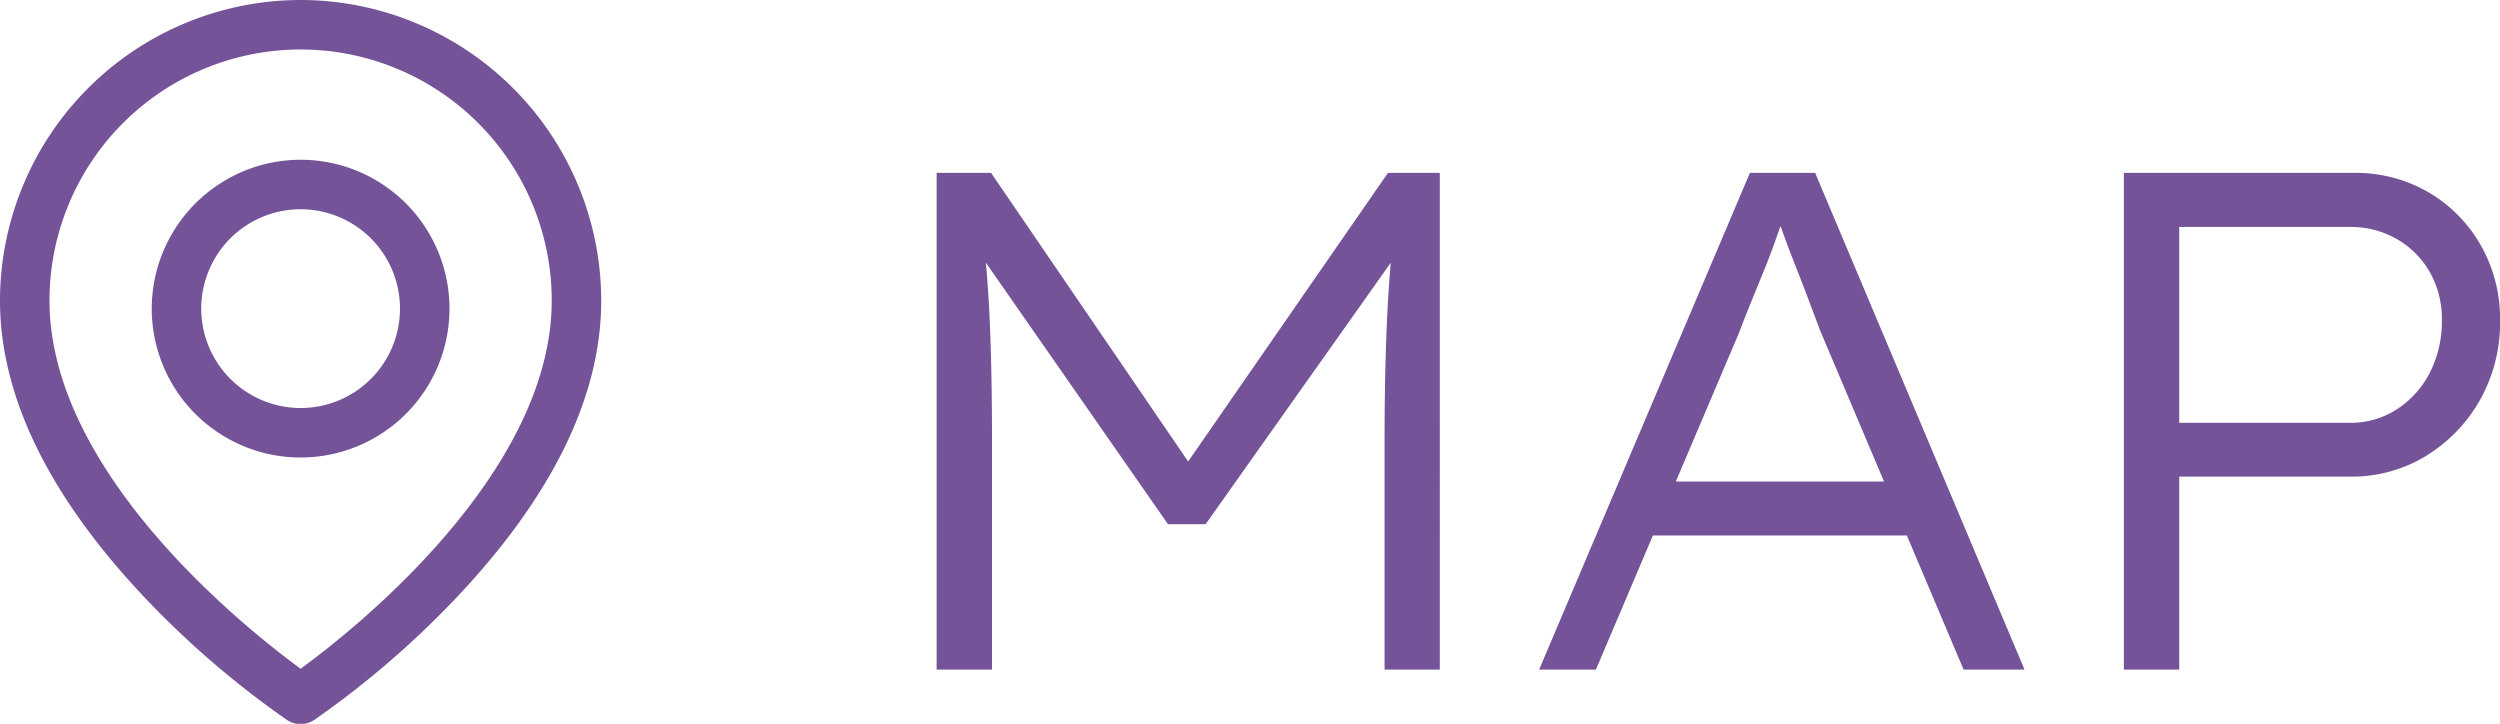 <svg xmlns="http://www.w3.org/2000/svg" width="50.514" height="14.625" viewBox="0 0 50.514 14.625">
  <g id="グループ_587" data-name="グループ 587" transform="translate(-426.243 -8657.375)">
    <path id="パス_67" data-name="パス 67" d="M1.849.587V-9.45h1.1L7.169-3.27,6.7-3.284,10.969-9.45h1.047V.587H10.9V-4.044q0-1.247.043-2.287T11.1-8.418L11.284-8l-4,5.649h-.76L2.609-7.973l.158-.43q.115.989.158,2.007t.043,2.352V.587Zm12.174,0L18.282-9.45H19.6L23.831.587H22.6L19.7-6.267l-.251-.667q-.122-.323-.244-.631t-.237-.624l-.229-.631h.315q-.129.373-.244.7t-.237.624q-.122.3-.251.617t-.272.688L15.17.587ZM15.8-2.123l.444-1.09h5.291l.373,1.09ZM25.838.587V-9.45h4.646a2.929,2.929,0,0,1,1.5.387,2.881,2.881,0,0,1,1.061,1.068,2.992,2.992,0,0,1,.394,1.527,3.174,3.174,0,0,1-.409,1.613,3.117,3.117,0,0,1-1.09,1.126,2.872,2.872,0,0,1-1.527.416H26.957v3.9ZM26.957-4.4h3.456a1.7,1.7,0,0,0,.939-.272,1.916,1.916,0,0,0,.667-.738,2.271,2.271,0,0,0,.244-1.068,1.9,1.9,0,0,0-.244-.968,1.786,1.786,0,0,0-.667-.667,1.847,1.847,0,0,0-.939-.244H26.957Z" transform="translate(443.319 8670.318)" fill="#745399"/>
    <g id="Icon_feather-map-pin" data-name="Icon feather-map-pin" transform="translate(426.743 8657.875)">
      <path id="パス_65" data-name="パス 65" d="M10.074,1a6.081,6.081,0,0,1,6.074,6.074c0,1.93-.984,3.947-2.924,6a18.659,18.659,0,0,1-2.873,2.472.5.5,0,0,1-.555,0,18.658,18.658,0,0,1-2.873-2.472C4.984,11.021,4,9,4,7.074A6.081,6.081,0,0,1,10.074,1Zm0,13.512c1.1-.8,5.074-3.96,5.074-7.438A5.074,5.074,0,0,0,5,7.074C5,10.557,8.976,13.708,10.074,14.512Z" transform="translate(-4.5 -1.5)" fill="#745399"/>
      <path id="パス_66" data-name="パス 66" d="M16.008,10A3.008,3.008,0,1,1,13,13.008,3.012,3.012,0,0,1,16.008,10Zm0,5.016A2.008,2.008,0,1,0,14,13.008,2.01,2.01,0,0,0,16.008,15.016Z" transform="translate(-10.434 -7.272)" fill="#745399"/>
    </g>
  </g>
</svg>
